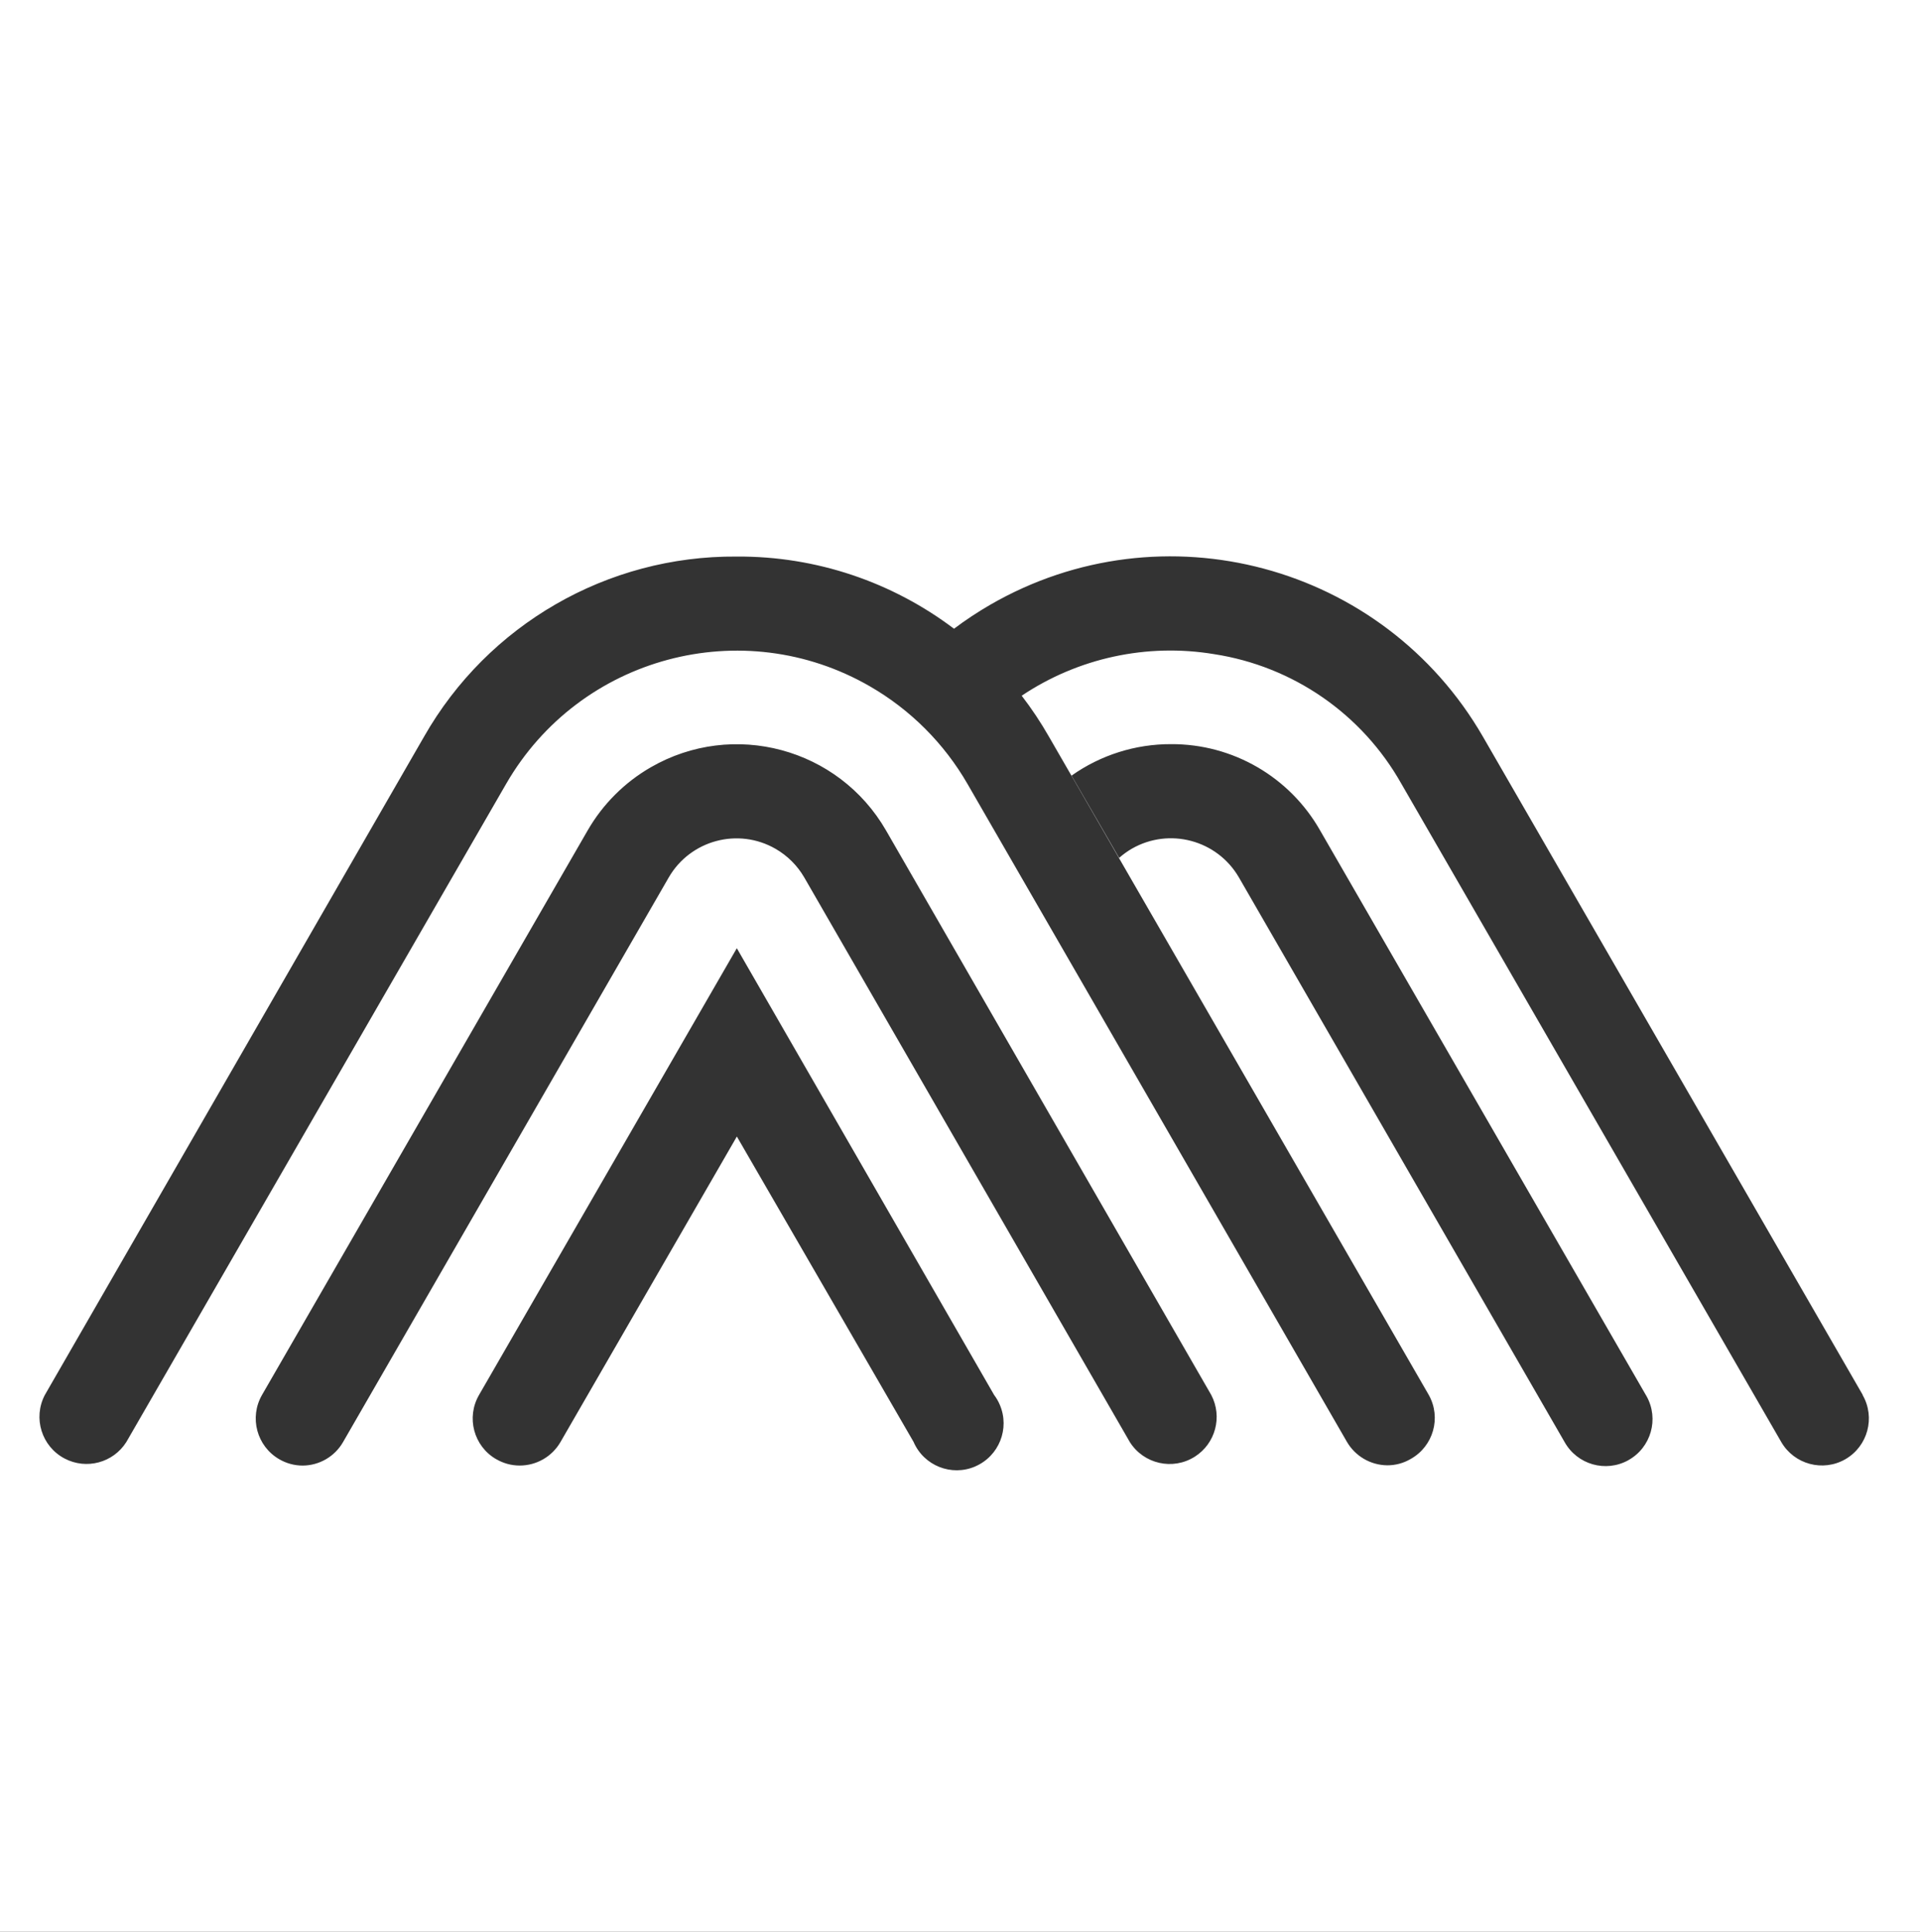 <?xml version="1.0" encoding="UTF-8"?><svg id="Ebene_1" xmlns="http://www.w3.org/2000/svg" viewBox="0 0 508 511"><rect x="0" y="0" width="508" height="511" fill="#333333" stroke="none"/><defs><style>.cls-1{fill:#fff;}</style></defs><path class="cls-1" d="M0,0V511H508V0H0ZM258.04,387.9c-6.3,2.72-13.61-.19-16.33-6.5l-46.75-80.77-46.67,80.82c-2.23,3.85-6.35,6.22-10.8,6.21-2.18,0-4.31-.58-6.19-1.68,0,0-.01,0-.02,0-5.94-3.43-7.98-11.03-4.54-16.98l68.21-118.18,68.08,118.18c.6,.79,1.1,1.65,1.49,2.57,2.72,6.3-.19,13.61-6.5,16.33Zm58.08-2.58c-5.81,3.68-13.5,1.95-17.18-3.86l-86.13-149.33c-1.82-3.15-4.44-5.77-7.59-7.59-9.91-5.72-22.58-2.32-28.3,7.59l-86.16,149.33c-2.2,3.82-6.26,6.18-10.67,6.21-2.18,0-4.33-.58-6.21-1.68-5.94-3.44-7.98-11.04-4.56-16.99l86.16-149.33c4-6.94,9.77-12.71,16.71-16.71,21.8-12.57,49.67-5.09,62.24,16.71l86.05,149.33c3.02,5.75,1.12,12.85-4.36,16.32Zm114.73,.92c-6,3.34-13.56,1.18-16.9-4.82l-86.16-149.33c-5.75-9.89-18.4-13.28-28.32-7.6-1.2,.7-2.32,1.51-3.36,2.43l-12.59-21.76c7.69-5.44,16.89-8.35,26.32-8.32,16.31-.08,31.38,8.65,39.44,22.83l86.18,149.33c.07,.11,.13,.23,.2,.34,3.34,6,1.18,13.56-4.82,16.9Zm57.42-.26c-5.95,3.43-13.55,1.39-16.99-4.56l-100.5-174.1c-10.38-18.44-28.66-31.08-49.57-34.29-17.75-2.94-35.94,1-50.89,11,2.63,3.41,5.04,7.03,7.21,10.83l100.5,174.13s0,.02,.01,.02c3.35,5.99,1.2,13.56-4.79,16.91-1.88,1.11-4.03,1.69-6.21,1.68-4.4-.04-8.46-2.41-10.67-6.21l-100.4-174.05c-6.18-10.7-15.07-19.59-25.77-25.77-33.7-19.47-76.81-7.94-96.28,25.77L33.42,381.45c-3.47,5.48-10.57,7.38-16.32,4.36-6.09-3.2-8.43-10.73-5.23-16.82L112.19,194.87c16.9-29.67,48.52-47.9,82.66-47.65,21.12-.15,41.26,6.77,57.56,19.09,3.06-2.3,6.26-4.41,9.57-6.33,45.64-26.37,104.01-10.75,130.38,34.89l100.5,174.13h-.05c3.43,5.95,1.39,13.55-4.56,16.99Z"/></svg>